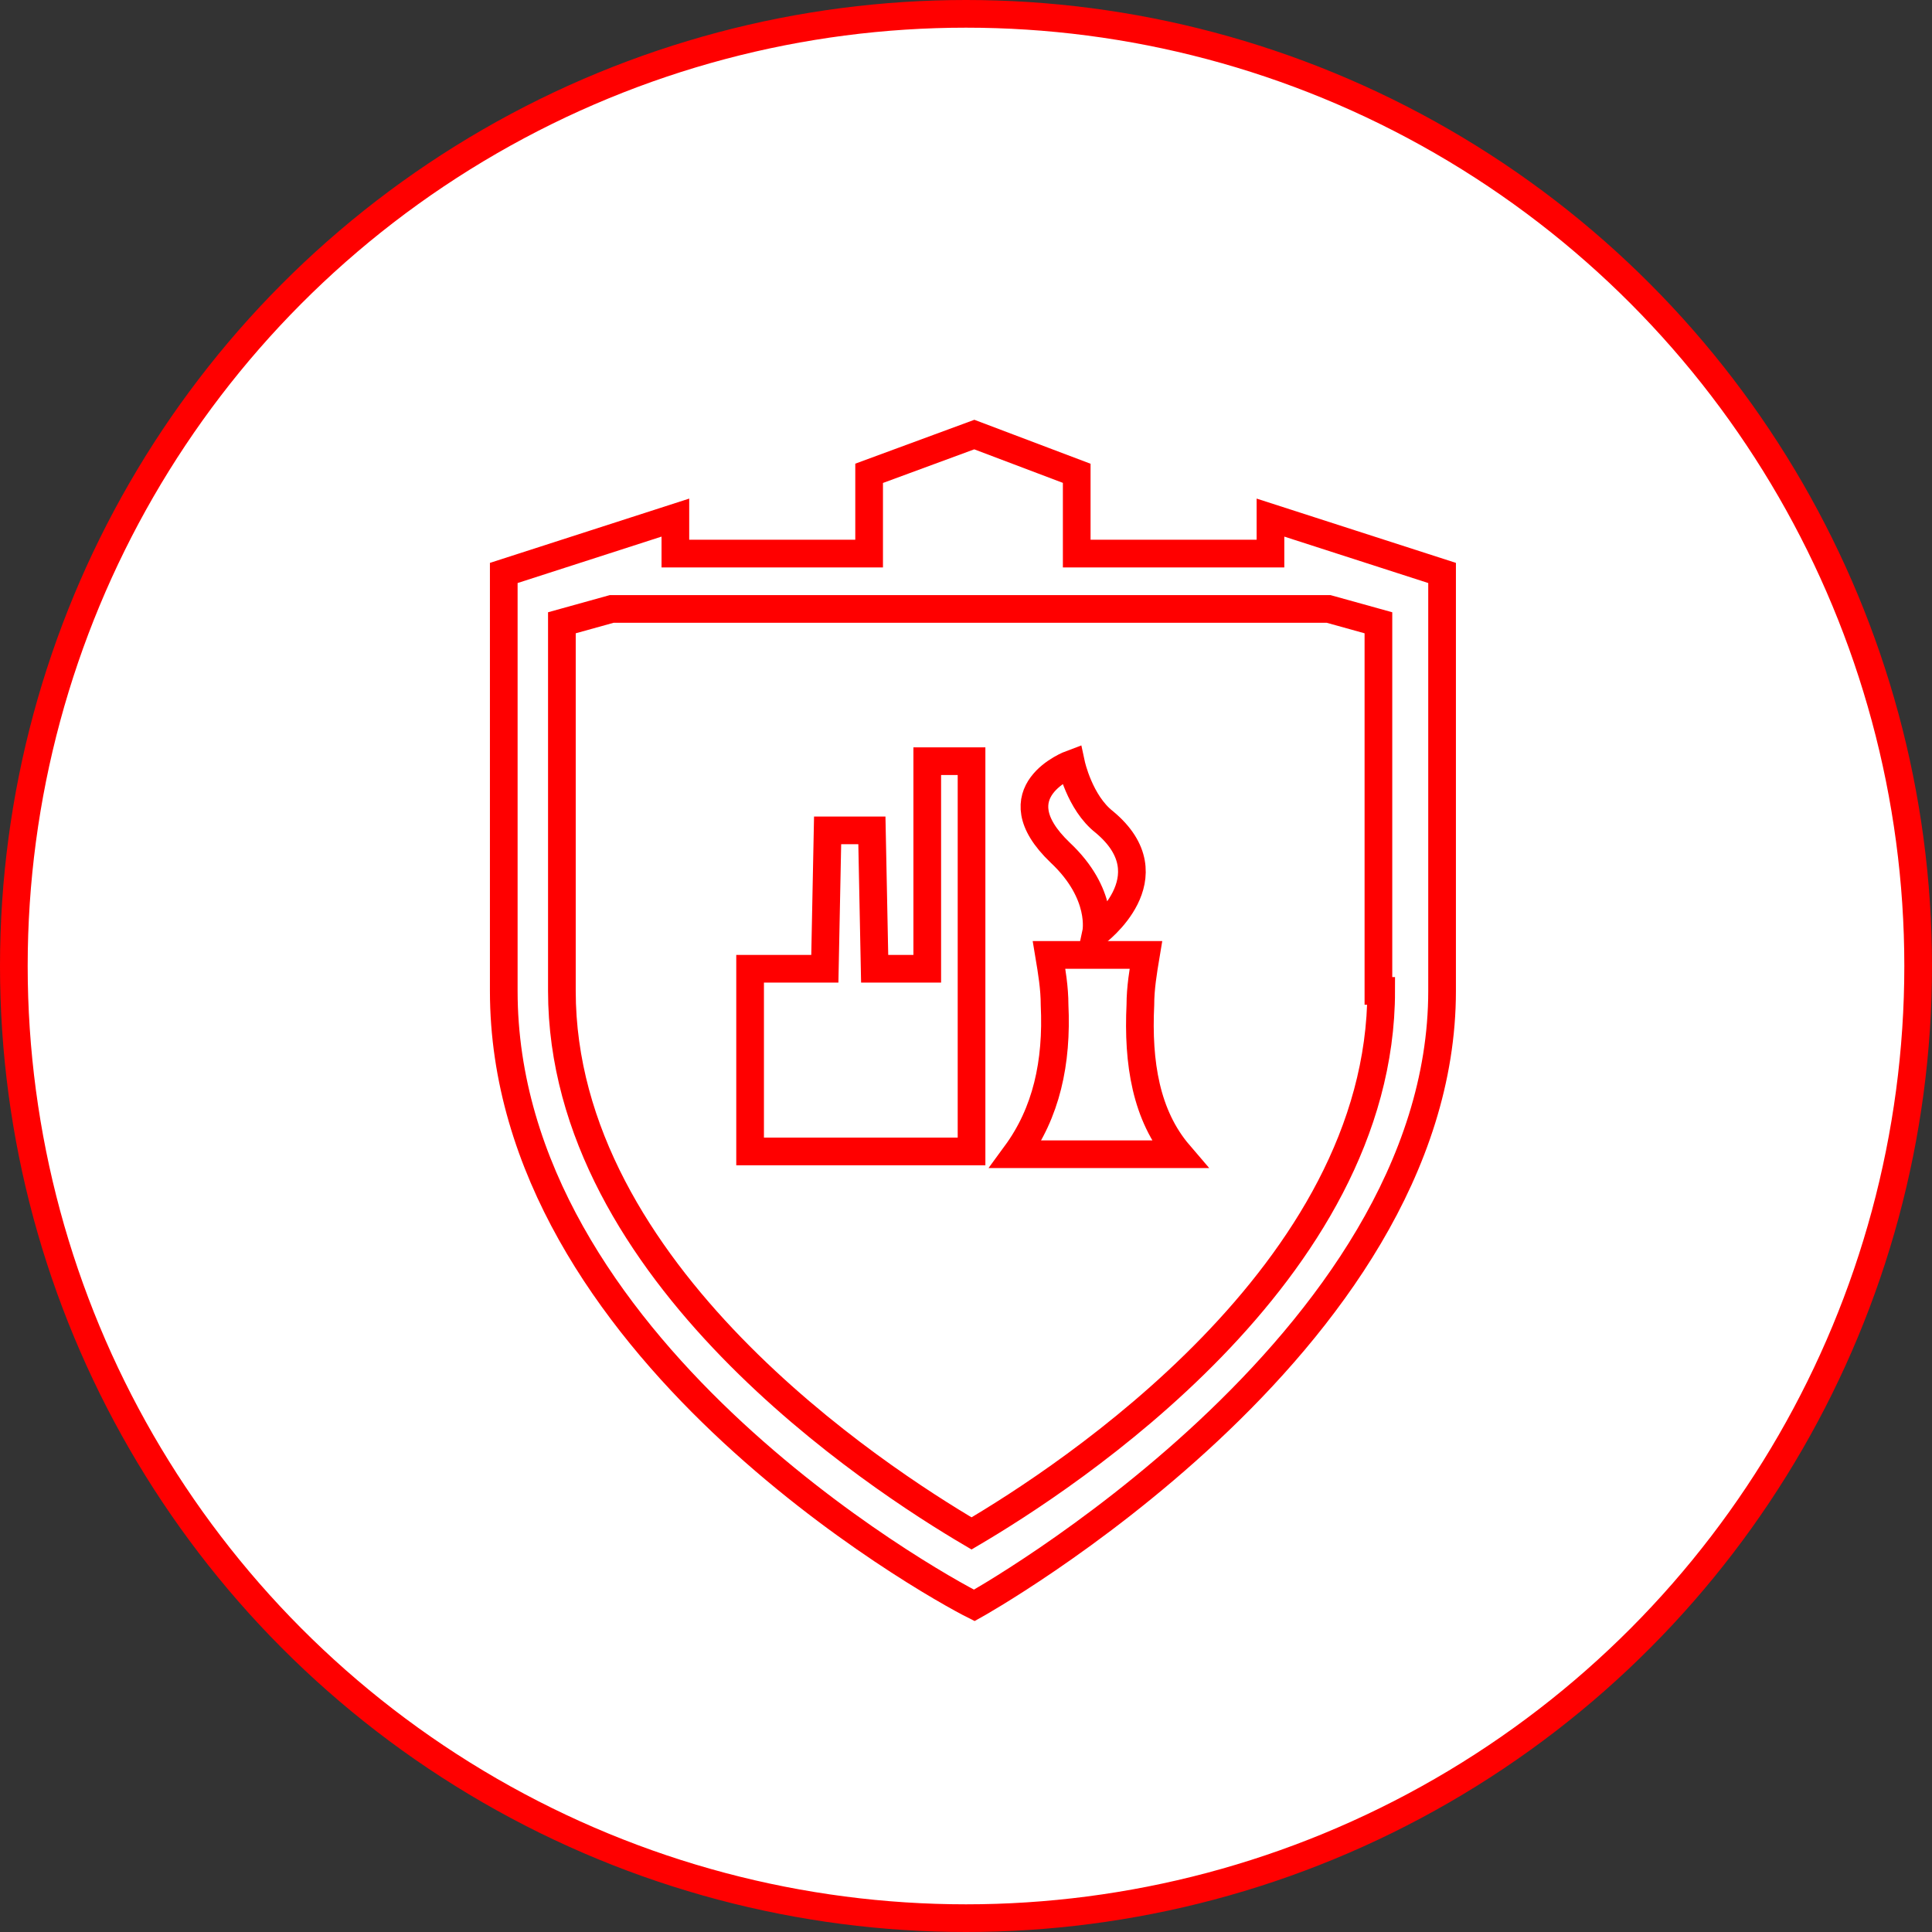 <?xml version="1.0" encoding="UTF-8"?> <!-- Generator: Adobe Illustrator 28.1.0, SVG Export Plug-In . SVG Version: 6.00 Build 0) --> <svg xmlns="http://www.w3.org/2000/svg" xmlns:xlink="http://www.w3.org/1999/xlink" id="Layer_4" x="0px" y="0px" viewBox="0 0 69.8 69.8" style="enable-background:new 0 0 69.8 69.8;" xml:space="preserve"><rect x="0" y="0" width="69.8" height="69.8" fill="#333333" stroke="none"/> <style type="text/css"> .st0{fill:#FFFFFF;stroke:#000000;stroke-linecap:round;stroke-miterlimit:10;} .st1{fill:none;stroke:#1E1E1C;stroke-width:0.5;stroke-linecap:round;stroke-linejoin:round;stroke-miterlimit:10;} .st2{fill:none;stroke:#1D1D1B;stroke-width:0.25;stroke-miterlimit:10;} .st3{fill:#FFFFFF;stroke:#1D1D1B;stroke-width:0.25;stroke-miterlimit:10;} .st4{fill:none;stroke:#1E1E1C;stroke-width:0.5;stroke-miterlimit:10;} .st5{fill:#FFFFFF;stroke:#1E1E1C;stroke-width:0.5;stroke-linecap:round;stroke-linejoin:round;stroke-miterlimit:10;} .st6{fill:#FFFFFF;} .st7{fill:none;stroke:#1E1E1C;stroke-width:0.5;stroke-miterlimit:10;stroke-dasharray:1.976,1.976;} .st8{fill:none;stroke:#1E1E1C;stroke-width:0.5;stroke-miterlimit:10;stroke-dasharray:2.026,2.026;} .st9{fill:#FF0000;} .st10{fill:none;stroke:#FF0000;stroke-width:5;stroke-miterlimit:10;} .st11{fill:none;stroke:#FF0000;stroke-width:5;stroke-linecap:round;stroke-linejoin:round;stroke-miterlimit:10;} .st12{clip-path:url(#SVGID_00000141438494917405203060000001013652986539366793_);} .st13{clip-path:url(#SVGID_00000164486304720748675170000005691036978091110315_);} .st14{fill:#D7E3E3;} .st15{fill:none;stroke:#8AB4B3;stroke-width:1.009;stroke-miterlimit:10;} .st16{fill:#BAD1D0;} .st17{fill:none;stroke:#68A3A1;stroke-width:1.025;stroke-miterlimit:10;} .st18{fill:#C6C4C3;} .st19{fill:none;stroke:#85807C;stroke-width:1.025;stroke-miterlimit:10;} .st20{clip-path:url(#SVGID_00000021105679530145786550000003754080988851681665_);fill:none;stroke:#8AB4B3;stroke-width:1.009;stroke-miterlimit:10;} .st21{fill:#E2E0E0;} .st22{clip-path:url(#SVGID_00000168105238953899722260000013396506896690311855_);fill:none;stroke:#A49F9D;stroke-width:1.009;stroke-miterlimit:10;} .st23{clip-path:url(#SVGID_00000106111581299136280280000013001849935354721959_);fill:none;stroke:#8AB4B3;stroke-width:1.009;stroke-miterlimit:10;} .st24{fill:none;stroke:#A49F9D;stroke-width:1.009;stroke-miterlimit:10;} .st25{clip-path:url(#SVGID_00000183963256844110034980000006792196463777295267_);fill:#2B2B2A;} .st26{fill:#2B2B2A;} .st27{clip-path:url(#SVGID_00000124123100391007623580000002502249138499964816_);fill:#2B2B2A;} .st28{clip-path:url(#SVGID_00000119835070804499570830000010144596157291118754_);fill:#2B2B2A;} .st29{clip-path:url(#SVGID_00000044877479301509067670000009470160537498472121_);fill:#2B2B2A;} .st30{clip-path:url(#SVGID_00000080926902851330733720000004445791505094438291_);fill:#2B2B2A;} .st31{clip-path:url(#SVGID_00000028290281168978879190000005435640381705425319_);fill:#2B2B2A;} .st32{clip-path:url(#SVGID_00000178910863557207518680000003902555070506161565_);fill:#2B2B2A;} .st33{clip-path:url(#SVGID_00000071530222767384059660000017750406734967079075_);fill:#2B2B2A;} .st34{clip-path:url(#SVGID_00000036222042486653346100000016655968841907571369_);fill:#2B2B2A;} .st35{clip-path:url(#SVGID_00000031169541190042076080000002464263997627699333_);fill:#2B2B2A;} .st36{clip-path:url(#SVGID_00000021098129250887750470000002954584175272103559_);fill:#2B2B2A;} .st37{clip-path:url(#SVGID_00000165225696089042353070000017736216565632869792_);fill:#2B2B2A;} .st38{clip-path:url(#SVGID_00000178193954287096503330000001435525451602459312_);fill:#2B2B2A;} .st39{clip-path:url(#SVGID_00000042695346048299734700000004390769754261876111_);fill:#2B2B2A;} .st40{clip-path:url(#SVGID_00000178180071218413949030000017853215884339217030_);fill:#2B2B2A;} .st41{clip-path:url(#SVGID_00000039117800322027555810000007421477593480063618_);fill:#2B2B2A;} .st42{clip-path:url(#SVGID_00000058573887010532745250000006361460626731390100_);fill:#2B2B2A;} .st43{clip-path:url(#SVGID_00000002375432884043866790000013723416650973060029_);fill:#2B2B2A;} .st44{clip-path:url(#SVGID_00000006696810797935014010000010690301783456336270_);fill:#2B2B2A;} .st45{clip-path:url(#SVGID_00000142176935782089786620000000698664727223491201_);fill:#2B2B2A;} .st46{clip-path:url(#SVGID_00000152229295268839804340000008977287709231636408_);fill:#2B2B2A;} .st47{clip-path:url(#SVGID_00000052825328288304902870000011897265009188282767_);fill:#2B2B2A;} .st48{clip-path:url(#SVGID_00000021841271191728366800000006312228066498953657_);fill:#2B2B2A;} .st49{clip-path:url(#SVGID_00000049217506221806311880000006305936235970630329_);fill:#2B2B2A;} .st50{clip-path:url(#SVGID_00000098202810539576048150000008934727207651450009_);fill:#2B2B2A;} .st51{clip-path:url(#SVGID_00000178888010225631351670000002142900637792254395_);fill:#2B2B2A;} .st52{clip-path:url(#SVGID_00000075867201161905417990000014065653054473355958_);fill:#2B2B2A;} .st53{clip-path:url(#SVGID_00000082344941701362733510000000327677837143785652_);fill:#2B2B2A;} .st54{clip-path:url(#SVGID_00000090291485097312152060000005214721859012828833_);fill:#2B2B2A;} .st55{clip-path:url(#SVGID_00000159453662275768972610000007643271303091241600_);fill:#2B2B2A;} .st56{clip-path:url(#SVGID_00000102511278311448207510000015919483627783648159_);fill:#2B2B2A;} .st57{clip-path:url(#SVGID_00000068677206676351346670000006072708230479451838_);fill:#2B2B2A;} .st58{clip-path:url(#SVGID_00000022524348846326912680000000805208626670755462_);fill:#2B2B2A;} .st59{clip-path:url(#SVGID_00000142164352324248480760000015218432007245719487_);fill:#2B2B2A;} .st60{clip-path:url(#SVGID_00000150783991337115766700000001986193804946364556_);fill:#2B2B2A;} .st61{clip-path:url(#SVGID_00000054238714433830229620000007954792251796320959_);fill:#2B2B2A;} .st62{clip-path:url(#SVGID_00000000213267996816760960000011421649251817229726_);fill:#2B2B2A;} .st63{clip-path:url(#SVGID_00000054970544237994782470000005828796949837374857_);fill:#2B2B2A;} .st64{clip-path:url(#SVGID_00000098903884895452659380000014791332430475503290_);fill:#2B2B2A;} .st65{clip-path:url(#SVGID_00000164515976547658263800000008660434033922659979_);fill:#2B2B2A;} .st66{clip-path:url(#SVGID_00000152984984581874430780000010359630732027829376_);fill:#2B2B2A;} .st67{clip-path:url(#SVGID_00000092453771367228840880000004416098049988266655_);fill:#2B2B2A;} .st68{clip-path:url(#SVGID_00000089533762824568000710000010773107716987320232_);fill:#2B2B2A;} .st69{clip-path:url(#SVGID_00000177469112349829193310000006902070134028625302_);fill:#2B2B2A;} .st70{clip-path:url(#SVGID_00000025421701250137098780000013131841456774109825_);fill:#2B2B2A;} .st71{clip-path:url(#SVGID_00000179611412822718336810000014658865537034852006_);fill:#2B2B2A;} .st72{clip-path:url(#SVGID_00000047775271244054980400000014109102396107862696_);fill:#2B2B2A;} .st73{clip-path:url(#SVGID_00000160180875138432046860000010097736966515106962_);fill:#2B2B2A;} .st74{clip-path:url(#SVGID_00000128481839563668992770000004921344896622864299_);fill:#2B2B2A;} .st75{clip-path:url(#SVGID_00000161626244085451319290000015383017071936182203_);fill:#2B2B2A;} .st76{clip-path:url(#SVGID_00000116914290535425618450000014274454499100068239_);fill:#2B2B2A;} .st77{clip-path:url(#SVGID_00000039111130134123846640000009754605415240618921_);fill:#2B2B2A;} .st78{clip-path:url(#SVGID_00000036251218113017185240000008341618477459511972_);fill:#2B2B2A;} .st79{clip-path:url(#SVGID_00000171712404722366362130000001287679303855601024_);fill:#2B2B2A;} .st80{clip-path:url(#SVGID_00000001646868415399391600000009482686779032748212_);fill:#2B2B2A;} .st81{clip-path:url(#SVGID_00000047040689447665250070000016368945343291085967_);fill:#2B2B2A;} .st82{clip-path:url(#SVGID_00000047741579083418750410000007761984133747376540_);fill:#2B2B2A;} .st83{clip-path:url(#SVGID_00000066478903996865000640000015644274592416075439_);fill:#2B2B2A;} .st84{clip-path:url(#SVGID_00000129903965669783133490000012797930858847371453_);fill:#2B2B2A;} .st85{clip-path:url(#SVGID_00000100353081757935549410000011818737573652643207_);fill:#2B2B2A;} .st86{clip-path:url(#SVGID_00000101812890898820095620000007501621047181511851_);fill:#2B2B2A;} .st87{clip-path:url(#SVGID_00000160154724167664414640000012868460947132458120_);fill:#2B2B2A;} .st88{clip-path:url(#SVGID_00000099621791674647906270000002503861925954693513_);fill:#2B2B2A;} .st89{clip-path:url(#SVGID_00000142143008648206454930000000242536429903731386_);fill:#2B2B2A;} .st90{clip-path:url(#SVGID_00000013150529933066934650000008940879994686766518_);fill:#2B2B2A;} .st91{clip-path:url(#SVGID_00000080186724753672194750000003701533386116380810_);fill:#2B2B2A;} .st92{clip-path:url(#SVGID_00000062890751482003231450000003510469504282660777_);fill:#2B2B2A;} .st93{clip-path:url(#SVGID_00000055680781640323399660000014672769138916228254_);fill:#2B2B2A;} .st94{clip-path:url(#SVGID_00000078025654263088111540000016154590436145047201_);fill:#2B2B2A;} .st95{clip-path:url(#SVGID_00000101795026441155174040000007427799601115068339_);fill:#2B2B2A;} .st96{fill:#8AB4B3;} .st97{clip-path:url(#SVGID_00000034778212494856417750000004921841228524705189_);fill:#FFFFFF;} .st98{fill:#68A3A1;} .st99{fill:#85807D;} .st100{clip-path:url(#SVGID_00000088846642801294016810000015474530249849765528_);fill:#FFFFFF;} .st101{clip-path:url(#SVGID_00000088846642801294016810000015474530249849765528_);fill:#94BAB8;} .st102{fill:#A49F9D;} .st103{clip-path:url(#SVGID_00000128443934914080610910000010103271139513333669_);fill:#FFFFFF;} .st104{clip-path:url(#SVGID_00000012455702727814123900000009702875003564926636_);fill:#FFFFFF;} .st105{clip-path:url(#SVGID_00000012455702727814123900000009702875003564926636_);fill:#94BAB8;} .st106{clip-path:url(#SVGID_00000019680421225297702440000008258957654750451612_);fill:#FFFFFF;} .st107{clip-path:url(#SVGID_00000019680421225297702440000008258957654750451612_);fill:#A49F9D;} .st108{clip-path:url(#SVGID_00000142869789403640260500000017888476546596363953_);fill:#FFFFFF;} .st109{fill:#85807C;} .st110{clip-path:url(#SVGID_00000155124549757419730410000011277773022175114150_);fill:none;stroke:#FFFFFF;stroke-width:1.792;stroke-miterlimit:10;} .st111{clip-path:url(#SVGID_00000155124549757419730410000011277773022175114150_);fill:#FFFFFF;} .st112{clip-path:url(#SVGID_00000155124549757419730410000011277773022175114150_);fill:#A49F9D;} .st113{fill:none;stroke:#A49F9D;stroke-width:4.102;stroke-miterlimit:10;} .st114{clip-path:url(#SVGID_00000124861993286163602940000007045725517796453003_);fill:#FFFFFF;} .st115{clip-path:url(#SVGID_00000088832557482913874220000006672847893412088760_);fill:none;stroke:#68A3A1;stroke-width:1.025;stroke-miterlimit:10;} .st116{clip-path:url(#SVGID_00000157290425665961847030000013324200037796362655_);fill:#FFFFFF;} .st117{clip-path:url(#SVGID_00000023244353921336556520000016981801436457236373_);fill:#FFFFFF;} .st118{clip-path:url(#SVGID_00000023244353921336556520000016981801436457236373_);fill:#68A3A1;} .st119{clip-path:url(#SVGID_00000113315827115337397370000001836185978321225362_);fill:none;stroke:#FFFFFF;stroke-width:1.538;stroke-miterlimit:10;} .st120{clip-path:url(#SVGID_00000113315827115337397370000001836185978321225362_);fill:#85807D;} .st121{clip-path:url(#SVGID_00000113315827115337397370000001836185978321225362_);fill:#FFFFFF;} .st122{clip-path:url(#SVGID_00000113315827115337397370000001836185978321225362_);fill:none;stroke:#FFFFFF;stroke-width:1.003;stroke-miterlimit:10;} .st123{clip-path:url(#SVGID_00000171703584336473363610000013724569016275010452_);fill:none;stroke:#A49F9D;stroke-width:1.009;stroke-miterlimit:10;} .st124{clip-path:url(#SVGID_00000061469229945088719750000013178573620858710413_);fill:#FFFFFF;} .st125{clip-path:url(#SVGID_00000047040612382028758140000007704741362085867910_);fill:#FFFFFF;} .st126{clip-path:url(#SVGID_00000047040612382028758140000007704741362085867910_);fill:#A49F9D;} .st127{clip-path:url(#SVGID_00000033369814518222446700000009993919933695382692_);fill:none;stroke:#68A3A1;stroke-width:1.025;stroke-miterlimit:10;} .st128{clip-path:url(#SVGID_00000134242935685483579210000017936048367032238729_);fill:none;stroke:#FFFFFF;stroke-width:1.414;stroke-linecap:round;stroke-linejoin:round;stroke-miterlimit:10;} .st129{fill:none;stroke:#FFFFFF;stroke-width:0.943;stroke-miterlimit:10;} .st130{fill:none;stroke:#68A3A1;stroke-width:1.596;stroke-miterlimit:10;} .st131{fill:#FFFFFF;stroke:#000000;stroke-miterlimit:10;} .st132{fill:none;stroke:#000000;stroke-linecap:round;stroke-miterlimit:10;} .st133{fill:#F2F2F2;} .st134{fill:#F2F2F2;stroke:#000000;stroke-miterlimit:10;} .st135{fill:#FFFFFF;stroke:#000000;stroke-linejoin:round;stroke-miterlimit:10;} .st136{fill:#F2F2F2;stroke:#000000;stroke-linecap:round;stroke-linejoin:round;stroke-miterlimit:10;} .st137{fill:none;stroke:#000000;stroke-miterlimit:10;} .st138{fill:#FFFFFF;stroke:#000000;stroke-linecap:round;stroke-linejoin:round;stroke-miterlimit:10;} .st139{fill:#E10613;} .st140{fill:none;stroke:#000000;stroke-width:0.5;stroke-miterlimit:10;} .st141{fill:#FFFFFF;stroke:#1E1E1C;stroke-width:0.5;stroke-miterlimit:10;} .st142{fill:none;stroke:#1E1E1C;stroke-width:0.25;stroke-miterlimit:10;} .st143{fill:none;stroke:#FF0000;stroke-width:0.25;stroke-miterlimit:10;} .st144{fill:#FFFFFF;stroke:#FF0000;stroke-miterlimit:10;} .st145{fill:#FFFFFF;stroke:#E10613;stroke-miterlimit:10;} .st146{fill:none;stroke:#FF0000;stroke-miterlimit:10;} .st147{fill:none;stroke:#E10613;stroke-miterlimit:10;} .st148{fill-rule:evenodd;clip-rule:evenodd;fill:#FFFFFF;} .st149{fill:#FFFFFF;stroke:#FF0000;stroke-linecap:round;stroke-miterlimit:10;} </style> <g> <circle class="st144" cx="34.9" cy="34.9" r="34.4"></circle> <path class="st146" d="M45.9,18.7v1.3h-7v-2.9l-3.7-1.4l-3.8,1.4v2.9h-7v-1.3l-6.2,2v15.1c0,12.8,15.4,21.4,17,22.2 c0,0,16.9-9.4,16.9-22.2V20.7L45.9,18.7z M49.9,35.8c0,10.2-11.4,17.6-14.8,19.6c-3.4-2-14.8-9.4-14.8-19.6V22.5l1.8-0.5h25.9 l1.8,0.5V35.8z"></path> <g> <g> <path class="st149" d="M38.7,27.6c0,0-2.7,1-0.4,3.2c1.6,1.5,1.3,2.9,1.3,2.9s2.7-2,0.3-4C39,29,38.7,27.6,38.7,27.6z"></path> </g> <polygon class="st144" points="35.1,27.5 33.5,27.5 33.5,35 31.6,35 31.5,30 29.9,30 29.8,35 29.1,35 27.1,35 27.1,41.6 30.1,41.6 30.1,41.6 33,41.6 33.1,41.6 35.1,41.6 "></polygon> <g> <path class="st144" d="M42.6,41.7c-1.2-1.4-1.5-3.3-1.4-5.4c0-0.6,0.1-1.2,0.2-1.8h-3.5c0.1,0.6,0.2,1.2,0.2,1.8 c0.1,2.1-0.3,3.9-1.4,5.4H42.6z"></path> </g> </g> </g> </svg> 